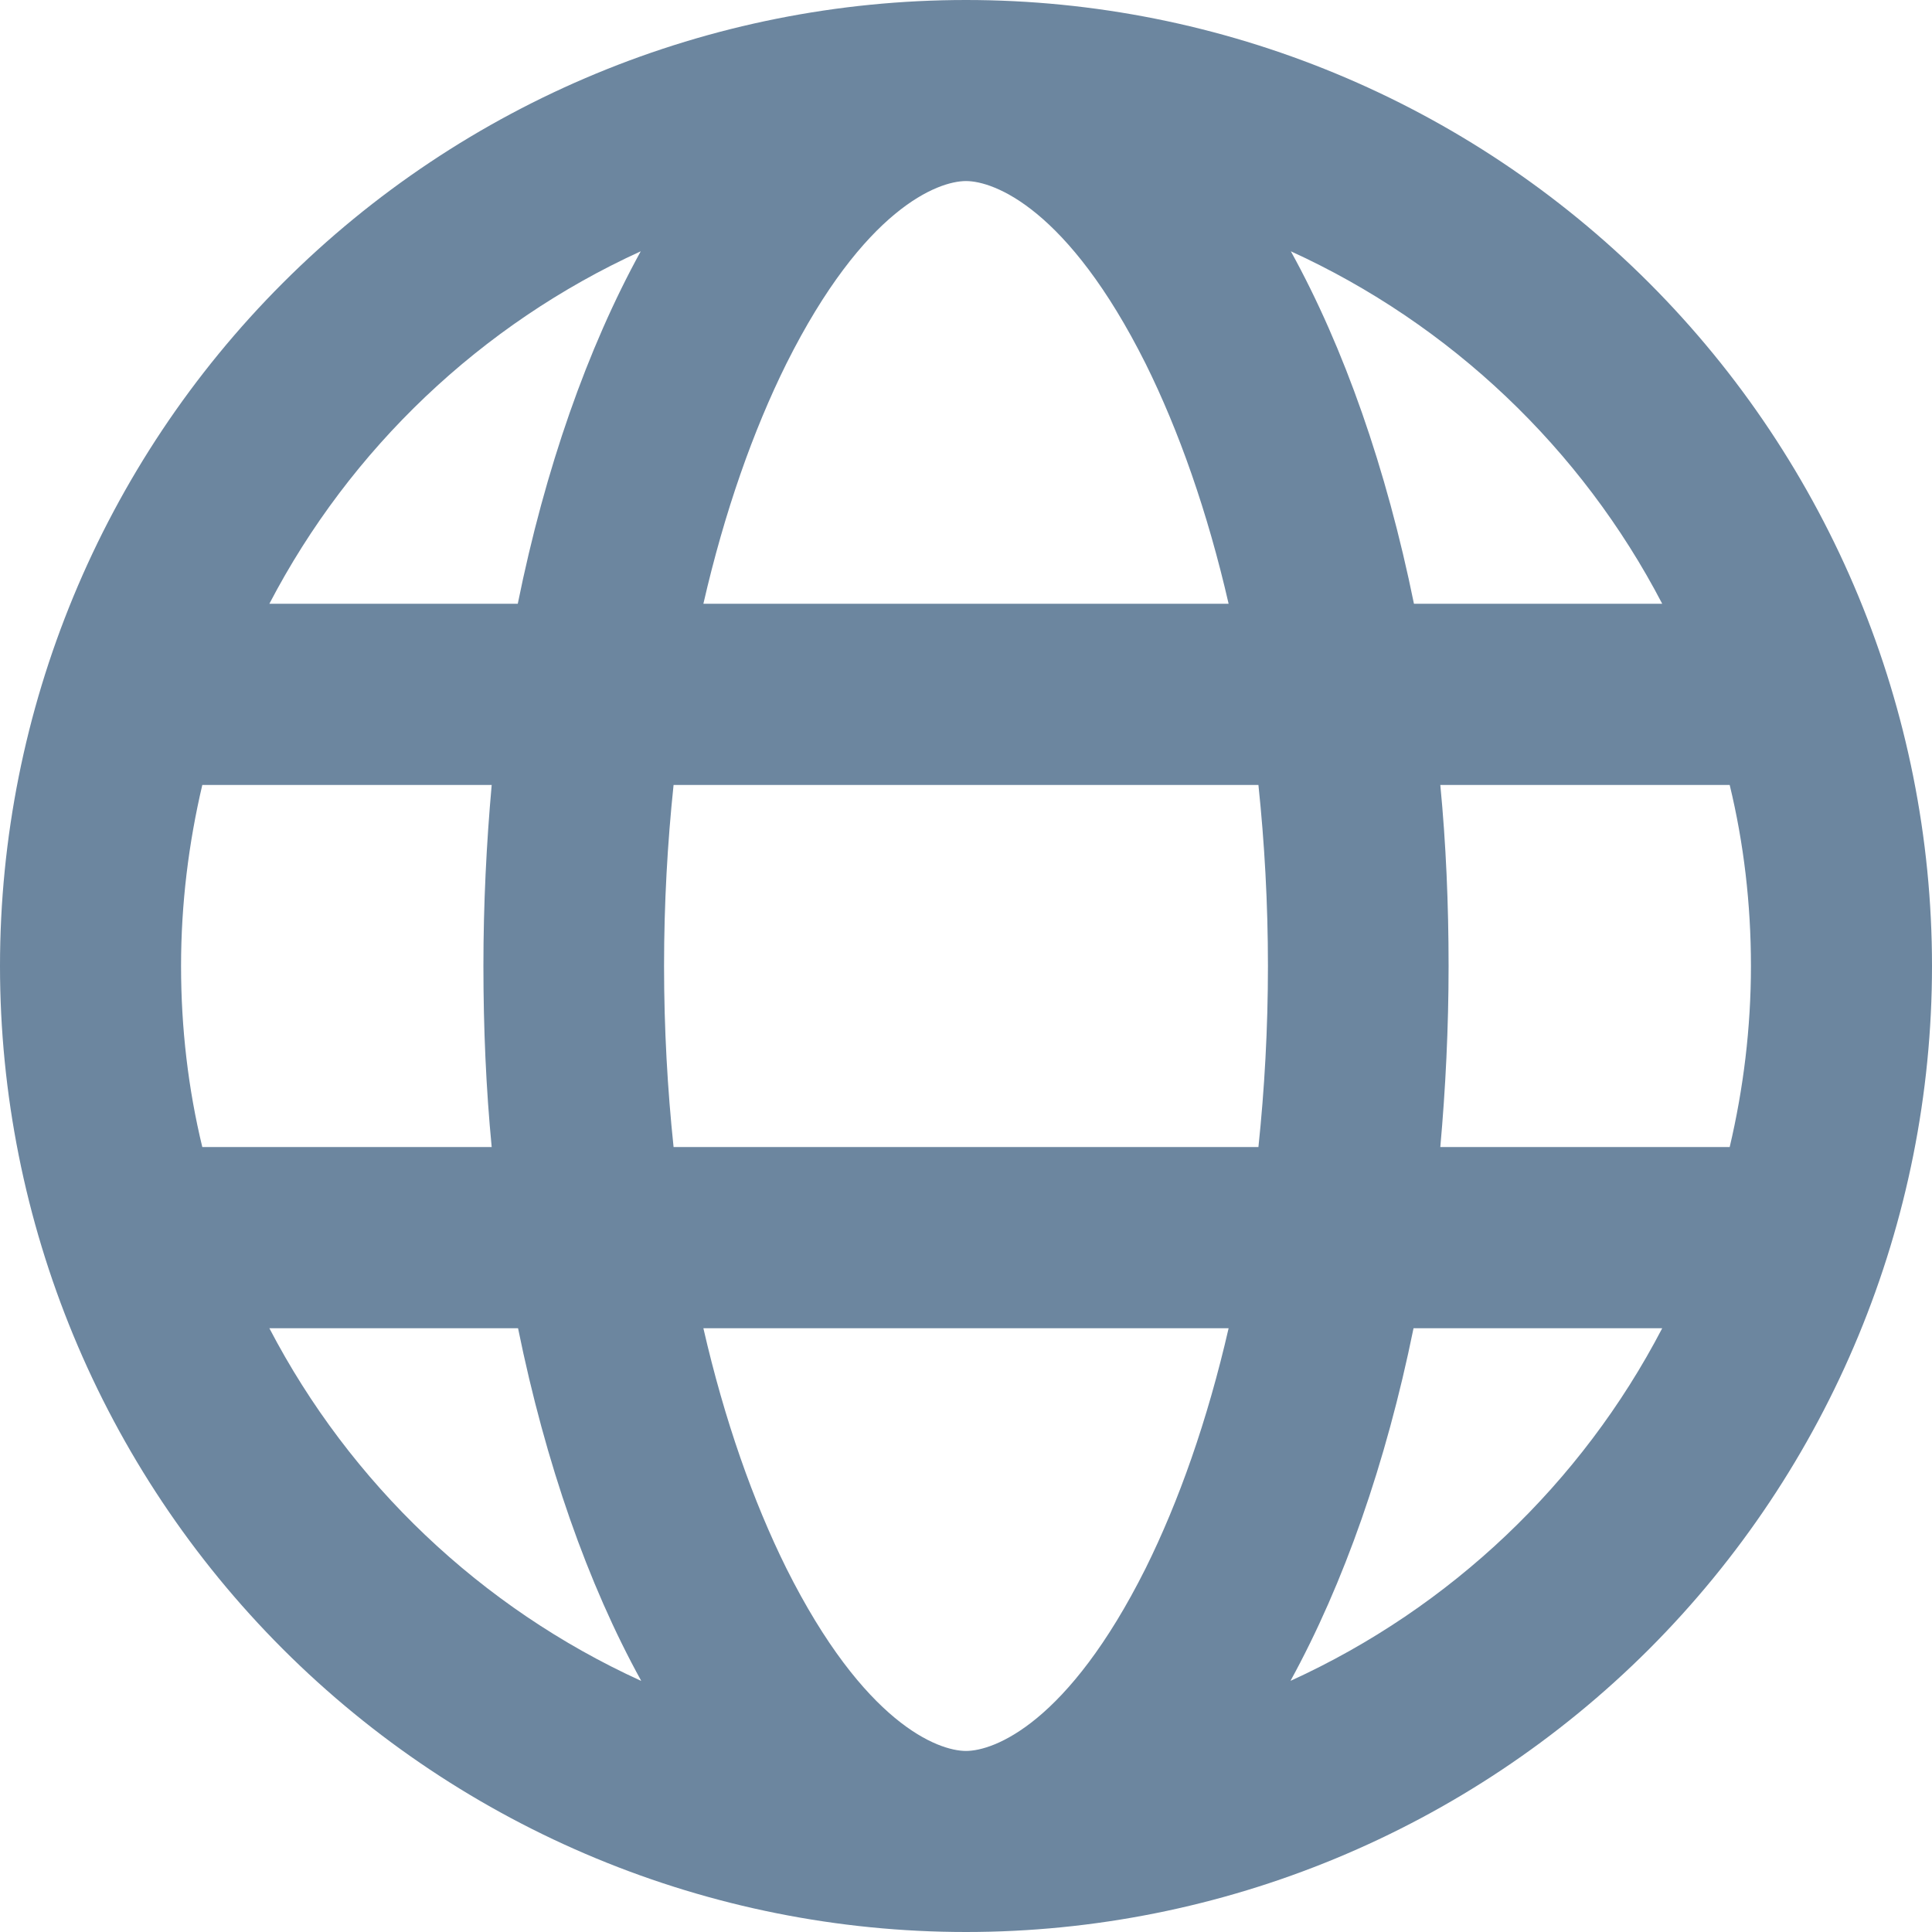 <svg width="14" height="14" viewBox="0 0 14 14" fill="none" xmlns="http://www.w3.org/2000/svg">
<g clip-path="url(#clip0_11150_353)">
<path d="M7 12.688C7.202 12.688 7.738 12.491 8.302 11.364C8.542 10.88 8.75 10.292 8.903 9.625H5.097C5.25 10.292 5.458 10.88 5.698 11.364C6.262 12.491 6.798 12.688 7 12.688ZM4.881 8.312H9.119C9.163 7.894 9.188 7.454 9.188 7C9.188 6.546 9.163 6.106 9.119 5.688H4.881C4.837 6.106 4.812 6.546 4.812 7C4.812 7.454 4.837 7.894 4.881 8.312ZM5.097 4.375H8.903C8.75 3.708 8.542 3.12 8.302 2.636C7.738 1.509 7.202 1.312 7 1.312C6.798 1.312 6.262 1.509 5.698 2.636C5.458 3.12 5.25 3.708 5.097 4.375ZM10.437 5.688C10.478 6.111 10.497 6.552 10.497 7C10.497 7.448 10.475 7.889 10.437 8.312H12.534C12.633 7.891 12.688 7.451 12.688 7C12.688 6.549 12.636 6.109 12.534 5.688H10.437ZM12.045 4.375C11.46 3.251 10.511 2.349 9.354 1.821C9.74 2.521 10.046 3.393 10.246 4.375H12.048H12.045ZM3.752 4.375C3.951 3.393 4.257 2.524 4.643 1.821C3.486 2.349 2.538 3.251 1.952 4.375H3.754H3.752ZM1.466 5.688C1.367 6.109 1.312 6.549 1.312 7C1.312 7.451 1.364 7.891 1.466 8.312H3.563C3.522 7.889 3.503 7.448 3.503 7C3.503 6.552 3.525 6.111 3.563 5.688H1.466ZM9.354 12.179C10.511 11.651 11.46 10.749 12.045 9.625H10.243C10.043 10.607 9.737 11.476 9.352 12.179H9.354ZM4.646 12.179C4.26 11.479 3.954 10.607 3.754 9.625H1.952C2.538 10.749 3.486 11.651 4.643 12.179H4.646ZM7 14C5.143 14 3.363 13.262 2.05 11.95C0.737 10.637 0 8.857 0 7C0 5.143 0.737 3.363 2.05 2.05C3.363 0.737 5.143 0 7 0C8.857 0 10.637 0.737 11.95 2.05C13.262 3.363 14 5.143 14 7C14 8.857 13.262 10.637 11.95 11.95C10.637 13.262 8.857 14 7 14Z" fill="#6C869F"/>
</g>
<defs>
<clipPath id="clip0_11150_353">
<rect width="14" height="14" fill="#6C869F"/>
</clipPath>
</defs>
</svg>
